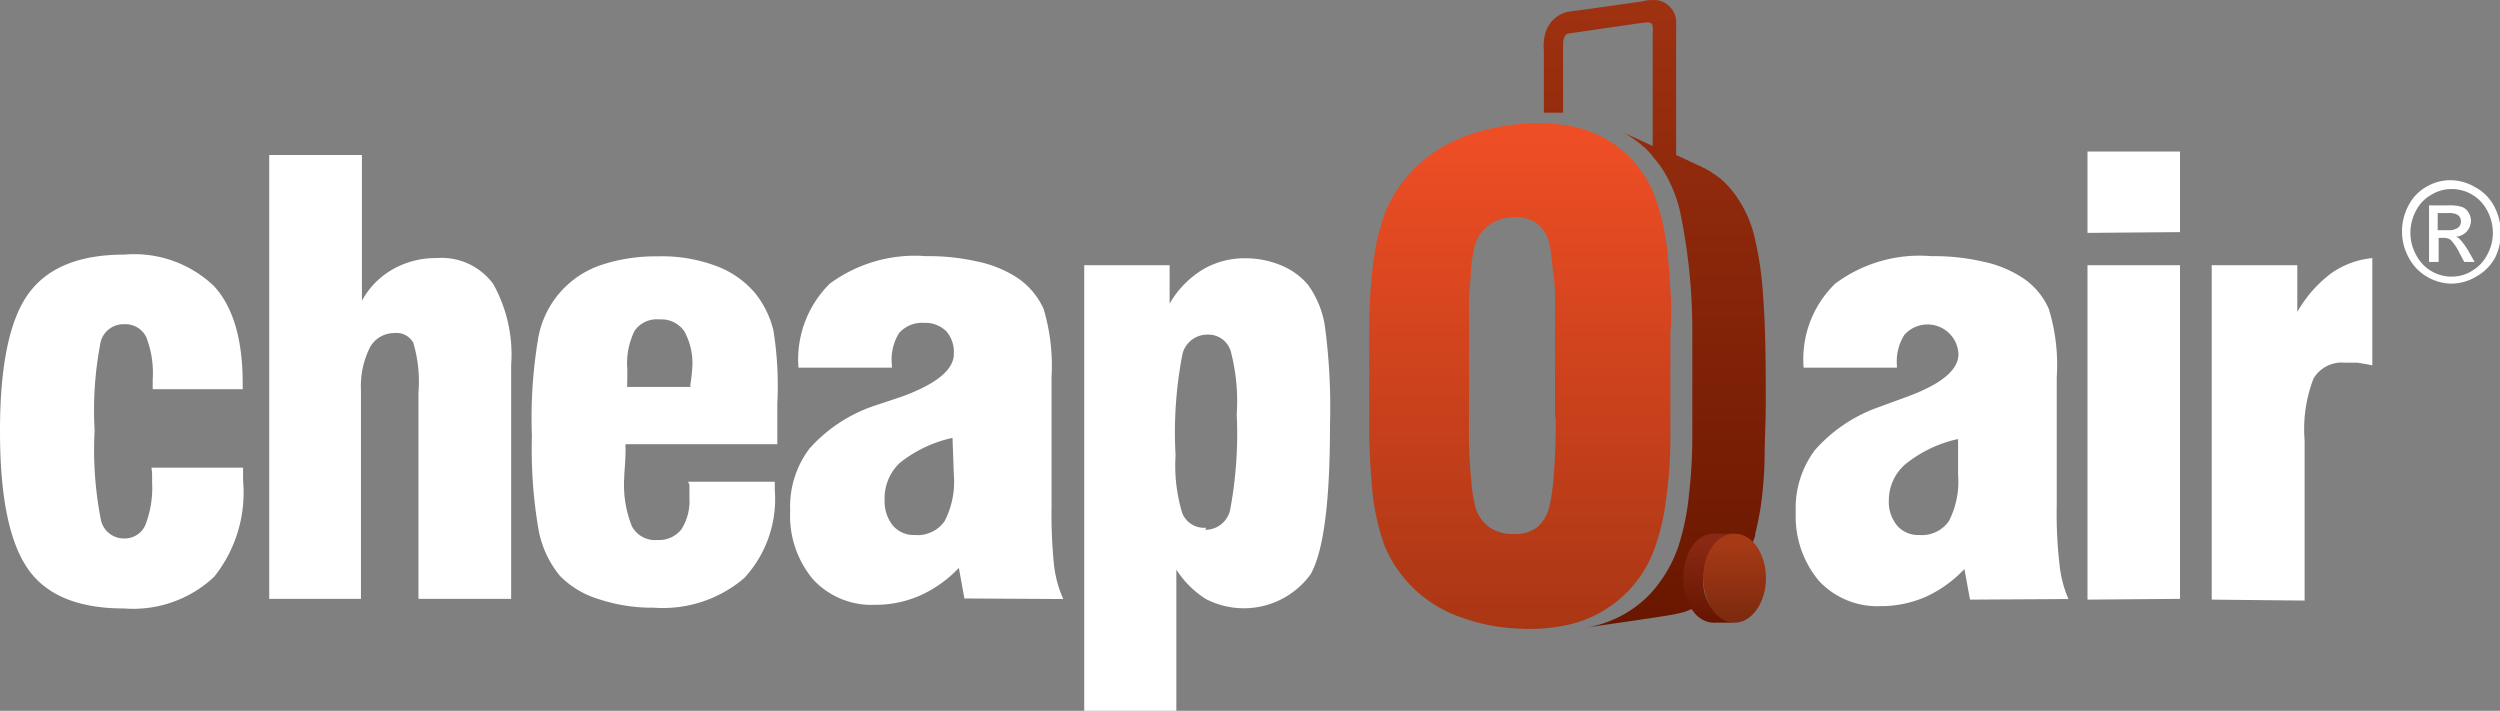 <svg xmlns="http://www.w3.org/2000/svg" xmlns:xlink="http://www.w3.org/1999/xlink" viewBox="0 0 130 36.96"><rect x="0" y="0" width="130" height="36.96" fill="#808080" stroke="none"/><defs><linearGradient id="linear-gradient" x1="81.83" y1="139.05" x2="81.83" y2="164.48" gradientTransform="matrix(1.03, 0, 0, -1.03, -5.49, 176.29)" gradientUnits="userSpaceOnUse"><stop offset="0" stop-color="#a93614"/><stop offset="1" stop-color="#ef4e25"/></linearGradient><linearGradient id="linear-gradient-2" x1="88.62" y1="139.06" x2="88.62" y2="170.68" gradientTransform="matrix(1.03, 0, 0, -1.03, -5.49, 176.29)" gradientUnits="userSpaceOnUse"><stop offset="0" stop-color="#681600"/><stop offset="1" stop-color="#9e3110"/></linearGradient><linearGradient id="linear-gradient-3" x1="91.39" y1="139.33" x2="91.39" y2="143.81" gradientTransform="matrix(1.03, 0, 0, -1.03, -5.49, 176.29)" gradientUnits="userSpaceOnUse"><stop offset="0" stop-color="#621300"/><stop offset="1" stop-color="#8a2913"/></linearGradient><linearGradient id="linear-gradient-4" x1="92.64" y1="139.16" x2="92.64" y2="143.78" gradientTransform="matrix(1.03, 0, 0, -1.03, -5.49, 176.29)" gradientUnits="userSpaceOnUse"><stop offset="0" stop-color="#76270d"/><stop offset="1" stop-color="#a73a16"/></linearGradient></defs><g id="Layer_2" data-name="Layer 2"><g id="Layer_1-2" data-name="Layer 1"><path d="M7.88,24.32h4.76V25a7,7,0,0,1-1.51,5,6.16,6.16,0,0,1-4.68,1.64q-3.57,0-5-2.06C.48,28.18,0,25.82,0,22.42s.49-5.76,1.46-7.12,2.62-2.06,5-2.06a6,6,0,0,1,4.66,1.63c1,1.08,1.5,2.77,1.5,5.07v.3H7.94v-.5a5.12,5.12,0,0,0-.34-2.22,1.2,1.2,0,0,0-1.12-.66,1.23,1.23,0,0,0-1.24.89,18.43,18.43,0,0,0-.32,4.63A18.92,18.92,0,0,0,5.24,27a1.22,1.22,0,0,0,1.21,1,1.17,1.17,0,0,0,1.11-.7,5.35,5.35,0,0,0,.35-2.21v-.39C7.91,24.51,7.88,24.41,7.88,24.32ZM14,31.14V8.06h4.82v7.58A4.15,4.15,0,0,1,20.43,14a4.52,4.52,0,0,1,2.27-.58,3.33,3.33,0,0,1,2.95,1.35A7.55,7.55,0,0,1,26.58,19V31.14H21.76V20.42a7.12,7.12,0,0,0-.27-2.6,1,1,0,0,0-1-.5,1.43,1.43,0,0,0-1.27.78,4.51,4.51,0,0,0-.45,2.2V31.14Zm21.75-6.09h4.54v.44a6.06,6.06,0,0,1-1.59,4.57A6.52,6.52,0,0,1,34,31.6a8.81,8.81,0,0,1-2.88-.45,4.77,4.77,0,0,1-2-1.2A5.28,5.28,0,0,1,28,27.52a24.54,24.54,0,0,1-.34-4.84A24.89,24.89,0,0,1,28,17.51a4.91,4.91,0,0,1,3.26-3.73,9,9,0,0,1,2.95-.45,8,8,0,0,1,3,.49,4.86,4.86,0,0,1,2.07,1.44,5,5,0,0,1,.94,1.93A18.4,18.4,0,0,1,40.42,21V23.1H32.53a.67.67,0,0,0,0,.2c0,.73-.07,1.24-.07,1.53a5.82,5.82,0,0,0,.4,2.54,1.37,1.37,0,0,0,1.33.71,1.48,1.48,0,0,0,1.24-.55,2.74,2.74,0,0,0,.42-1.65v-.69A.91.91,0,0,1,35.78,25.05Zm-3.1-4.93h3.25V20A9.13,9.13,0,0,0,36,19.1a3.44,3.44,0,0,0-.42-1.88,1.45,1.45,0,0,0-1.28-.61A1.41,1.41,0,0,0,33,17.2a3.83,3.83,0,0,0-.38,2v.57a2.43,2.43,0,0,0,0,.38Zm17.5,11-.29-1.59a6.36,6.36,0,0,1-2,1.43,5.76,5.76,0,0,1-2.35.49,4.14,4.14,0,0,1-3.23-1.32,5.15,5.15,0,0,1-1.19-3.57,5,5,0,0,1,1-3.23,7.87,7.87,0,0,1,3.32-2.21l1.47-.49c1.81-.66,2.72-1.4,2.72-2.23a1.63,1.63,0,0,0-.39-1.17,1.53,1.53,0,0,0-1.15-.44,1.6,1.6,0,0,0-1.31.53A2.63,2.63,0,0,0,46.38,19v.12H41.52a5.54,5.54,0,0,1,1.63-4.37,7.46,7.46,0,0,1,5-1.43,11.51,11.51,0,0,1,2.68.28,6.06,6.06,0,0,1,2,.8,3.84,3.84,0,0,1,1.44,1.67,10.38,10.38,0,0,1,.41,3.55v6.68a26.69,26.69,0,0,0,.13,3.1,6,6,0,0,0,.48,1.75Zm-.62-8.35a6.68,6.68,0,0,0-2.74,1.3A2.53,2.53,0,0,0,46,26a2,2,0,0,0,.43,1.33,1.42,1.42,0,0,0,1.14.49,1.71,1.71,0,0,0,1.55-.72,4.47,4.47,0,0,0,.48-2.41ZM56.38,37V13.79h4.44v2A5,5,0,0,1,62.57,14a4.28,4.28,0,0,1,2.18-.57,4.84,4.84,0,0,1,1.85.36,3.67,3.67,0,0,1,1.4,1A4.9,4.9,0,0,1,68.9,17a32,32,0,0,1,.26,5.09c0,3.94-.32,6.53-1,7.76a4.29,4.29,0,0,1-5.47,1.29,5,5,0,0,1-1.52-1.52V37Zm6.29-9.45a1.32,1.32,0,0,0,1.29-1,21.4,21.4,0,0,0,.35-5A10.27,10.27,0,0,0,64,18.27a1.21,1.21,0,0,0-1.19-.87,1.33,1.33,0,0,0-1.32,1,21.33,21.33,0,0,0-.36,5.29,8.46,8.46,0,0,0,.35,3,1.22,1.22,0,0,0,1.25.75Zm39.77,3.63-.29-1.59a6.47,6.47,0,0,1-2,1.44,5.85,5.85,0,0,1-2.37.49,4.15,4.15,0,0,1-3.2-1.32,5.21,5.21,0,0,1-1.2-3.57,5,5,0,0,1,1-3.23,7.92,7.92,0,0,1,3.26-2.21l1.5-.55c1.81-.66,2.7-1.4,2.7-2.23a1.61,1.61,0,0,0-2.81-1A2.58,2.58,0,0,0,98.64,19v.12H93.79a5.47,5.47,0,0,1,1.64-4.37,7.34,7.34,0,0,1,5-1.43,11.43,11.43,0,0,1,2.67.28,6,6,0,0,1,2,.8,3.71,3.71,0,0,1,1.44,1.67,9.91,9.91,0,0,1,.41,3.55v6.68a22.91,22.91,0,0,0,.15,3.1,6,6,0,0,0,.46,1.75Zm-.62-8.35a6.58,6.58,0,0,0-2.73,1.3A2.47,2.47,0,0,0,98.22,26a1.94,1.94,0,0,0,.43,1.33,1.44,1.44,0,0,0,1.15.49,1.71,1.71,0,0,0,1.54-.72,4.47,4.47,0,0,0,.48-2.41Zm6.73-10.72V7.88h4.81v4.19Zm0,19.07V13.79h4.81V31.14Zm6.46,0V13.79h4.45v2.43a6.61,6.61,0,0,1,1.75-2,4.47,4.47,0,0,1,2.15-.8V19c-.27-.06-.53-.1-.77-.14h-.67a1.7,1.7,0,0,0-1.62.83,7.32,7.32,0,0,0-.46,3.21v8.33Z" style="fill:#fff"/><path d="M86.86,17.09V23A23.18,23.18,0,0,1,86.63,26a11.27,11.27,0,0,1-.7,2.8,6.21,6.21,0,0,1-4.22,3.65,9.34,9.34,0,0,1-2.84.23A9.7,9.7,0,0,1,76,32.11a6.64,6.64,0,0,1-4-3.72,12,12,0,0,1-.63-2.78c-.1-1-.14-1.93-.17-2.89,0-2,0-4,0-5.95a26,26,0,0,1,.19-2.92,11.93,11.93,0,0,1,.63-2.78A7.06,7.06,0,0,1,73.61,8.7,7.37,7.37,0,0,1,76,7.16a10.7,10.7,0,0,1,2.85-.69,9.66,9.66,0,0,1,2.89.1A5.8,5.8,0,0,1,86,10.08a11.5,11.5,0,0,1,.68,2.79c.11,1,.18,2,.22,2.93v1.29C86.87,17.25,86.86,16.91,86.86,17.09Zm-6,4.66V15.41A8.06,8.06,0,0,0,80.74,14a11,11,0,0,0-.19-1.4,1.82,1.82,0,0,0-.65-1,1.92,1.92,0,0,0-1.26-.3,2.16,2.16,0,0,0-1.2.4,2,2,0,0,0-.73,1A8.09,8.09,0,0,0,76.49,14c0,.49-.08,1-.1,1.45v6.63a24.09,24.09,0,0,0,.12,2.94,8.21,8.21,0,0,0,.22,1.39,2,2,0,0,0,.71,1,2.12,2.12,0,0,0,1.27.36,1.92,1.92,0,0,0,1.22-.35,2,2,0,0,0,.65-1.14,9.13,9.13,0,0,0,.2-1.39c.1-1.08.12-2.17.12-3.25" style="fill:url(#linear-gradient)"/><path d="M91.13,28.24l.14-.37v-.11c.11-.42.19-.86.27-1.29a21,21,0,0,0,.22-2.64c0-.93.06-1.87.06-2.81,0-1.93,0-3.86-.15-5.78a17.16,17.16,0,0,0-.4-2.76,6.15,6.15,0,0,0-1-2.3,5.2,5.2,0,0,0-.8-.89c-.15-.11-.3-.22-.46-.32a1.28,1.28,0,0,0-.25-.15l-.13-.08a.16.16,0,0,1-.11-.05l-.29-.13-.36-.17-.71-.33V1.19a1.16,1.16,0,0,0-1-1.18,2.51,2.51,0,0,0-.82.07l-2.81.4L81.61.6a1.56,1.56,0,0,0-1.24,1.09,2.47,2.47,0,0,0-.09.94V5.86h1V2.44c0-.22,0-.66.3-.7l2.13-.31,1.39-.2.44-.06a1,1,0,0,1,.24,0c.22.05.16.38.16.55V7.59l-1-.46-.48-.21-.22-.11a5.13,5.13,0,0,1,1.2.8,1.7,1.7,0,0,1,.24.22l.12.13.09.1a.44.44,0,0,0,.08.11l.11.13.22.28a6.89,6.89,0,0,1,1.1,2.6A30.48,30.48,0,0,1,88,16.9v5.94a26,26,0,0,1-.17,2.85,12.82,12.82,0,0,1-.56,2.74,7,7,0,0,1-1.44,2.43,5.91,5.91,0,0,1-3.53,1.8c1-.15,4.13-.59,4.61-.69a6,6,0,0,0,.71-.16l.33-.13H88v-.26a3.6,3.6,0,0,1,.33-2.35,1.59,1.59,0,0,1,1.36-.81Z" style="fill:url(#linear-gradient-2)"/><path d="M88.59,30.06c0-1.28.76-2.31,1.68-2.31H89.13c-.92,0-1.59,1-1.59,2.31s.67,2.32,1.59,2.32h1A2.15,2.15,0,0,1,88.59,30.06Z" style="fill:url(#linear-gradient-3)"/><path d="M91.83,30.06c0,1.27-.73,2.32-1.63,2.32s-1.63-1-1.63-2.32.72-2.31,1.63-2.31S91.83,28.78,91.83,30.06Z" style="fill:url(#linear-gradient-4)"/><path d="M127.44,9.37a2.55,2.55,0,0,1,1.26.36,2.39,2.39,0,0,1,1,1,3,3,0,0,1,.34,1.37,2.87,2.87,0,0,1-.29,1.29,2.51,2.51,0,0,1-1,1,2.56,2.56,0,0,1-1.27.36,2.63,2.63,0,0,1-1.28-.36,2.51,2.51,0,0,1-.95-1,2.85,2.85,0,0,1,0-2.72,2.36,2.36,0,0,1,1-1A2.43,2.43,0,0,1,127.44,9.37Zm0,.46a2,2,0,0,0-1,.29,2,2,0,0,0-.81.84,2.45,2.45,0,0,0-.29,1.15,2.38,2.38,0,0,0,.29,1.13,2.07,2.07,0,0,0,2.77.93l.15-.09a2.06,2.06,0,0,0,.79-.84,2.38,2.38,0,0,0,.29-1.13,2.45,2.45,0,0,0-.29-1.15,2.08,2.08,0,0,0-1.85-1.13Zm-1.13,3.79V10.68h1a2.13,2.13,0,0,1,.71.08.64.64,0,0,1,.34.29.77.77,0,0,1,.13.42.87.87,0,0,1-.22.57.85.85,0,0,1-.56.27.54.54,0,0,1,.22.15,3.43,3.43,0,0,1,.42.58l.33.58h-.54l-.25-.47a2.63,2.63,0,0,0-.46-.68.61.61,0,0,0-.37-.1h-.25v1.25Zm.45-1.65h.53a.83.83,0,0,0,.53-.13.41.41,0,0,0,.15-.33.55.55,0,0,0-.07-.24.52.52,0,0,0-.19-.14,1.16,1.16,0,0,0-.45-.05h-.5Z" style="fill:#fff"/></g></g></svg>